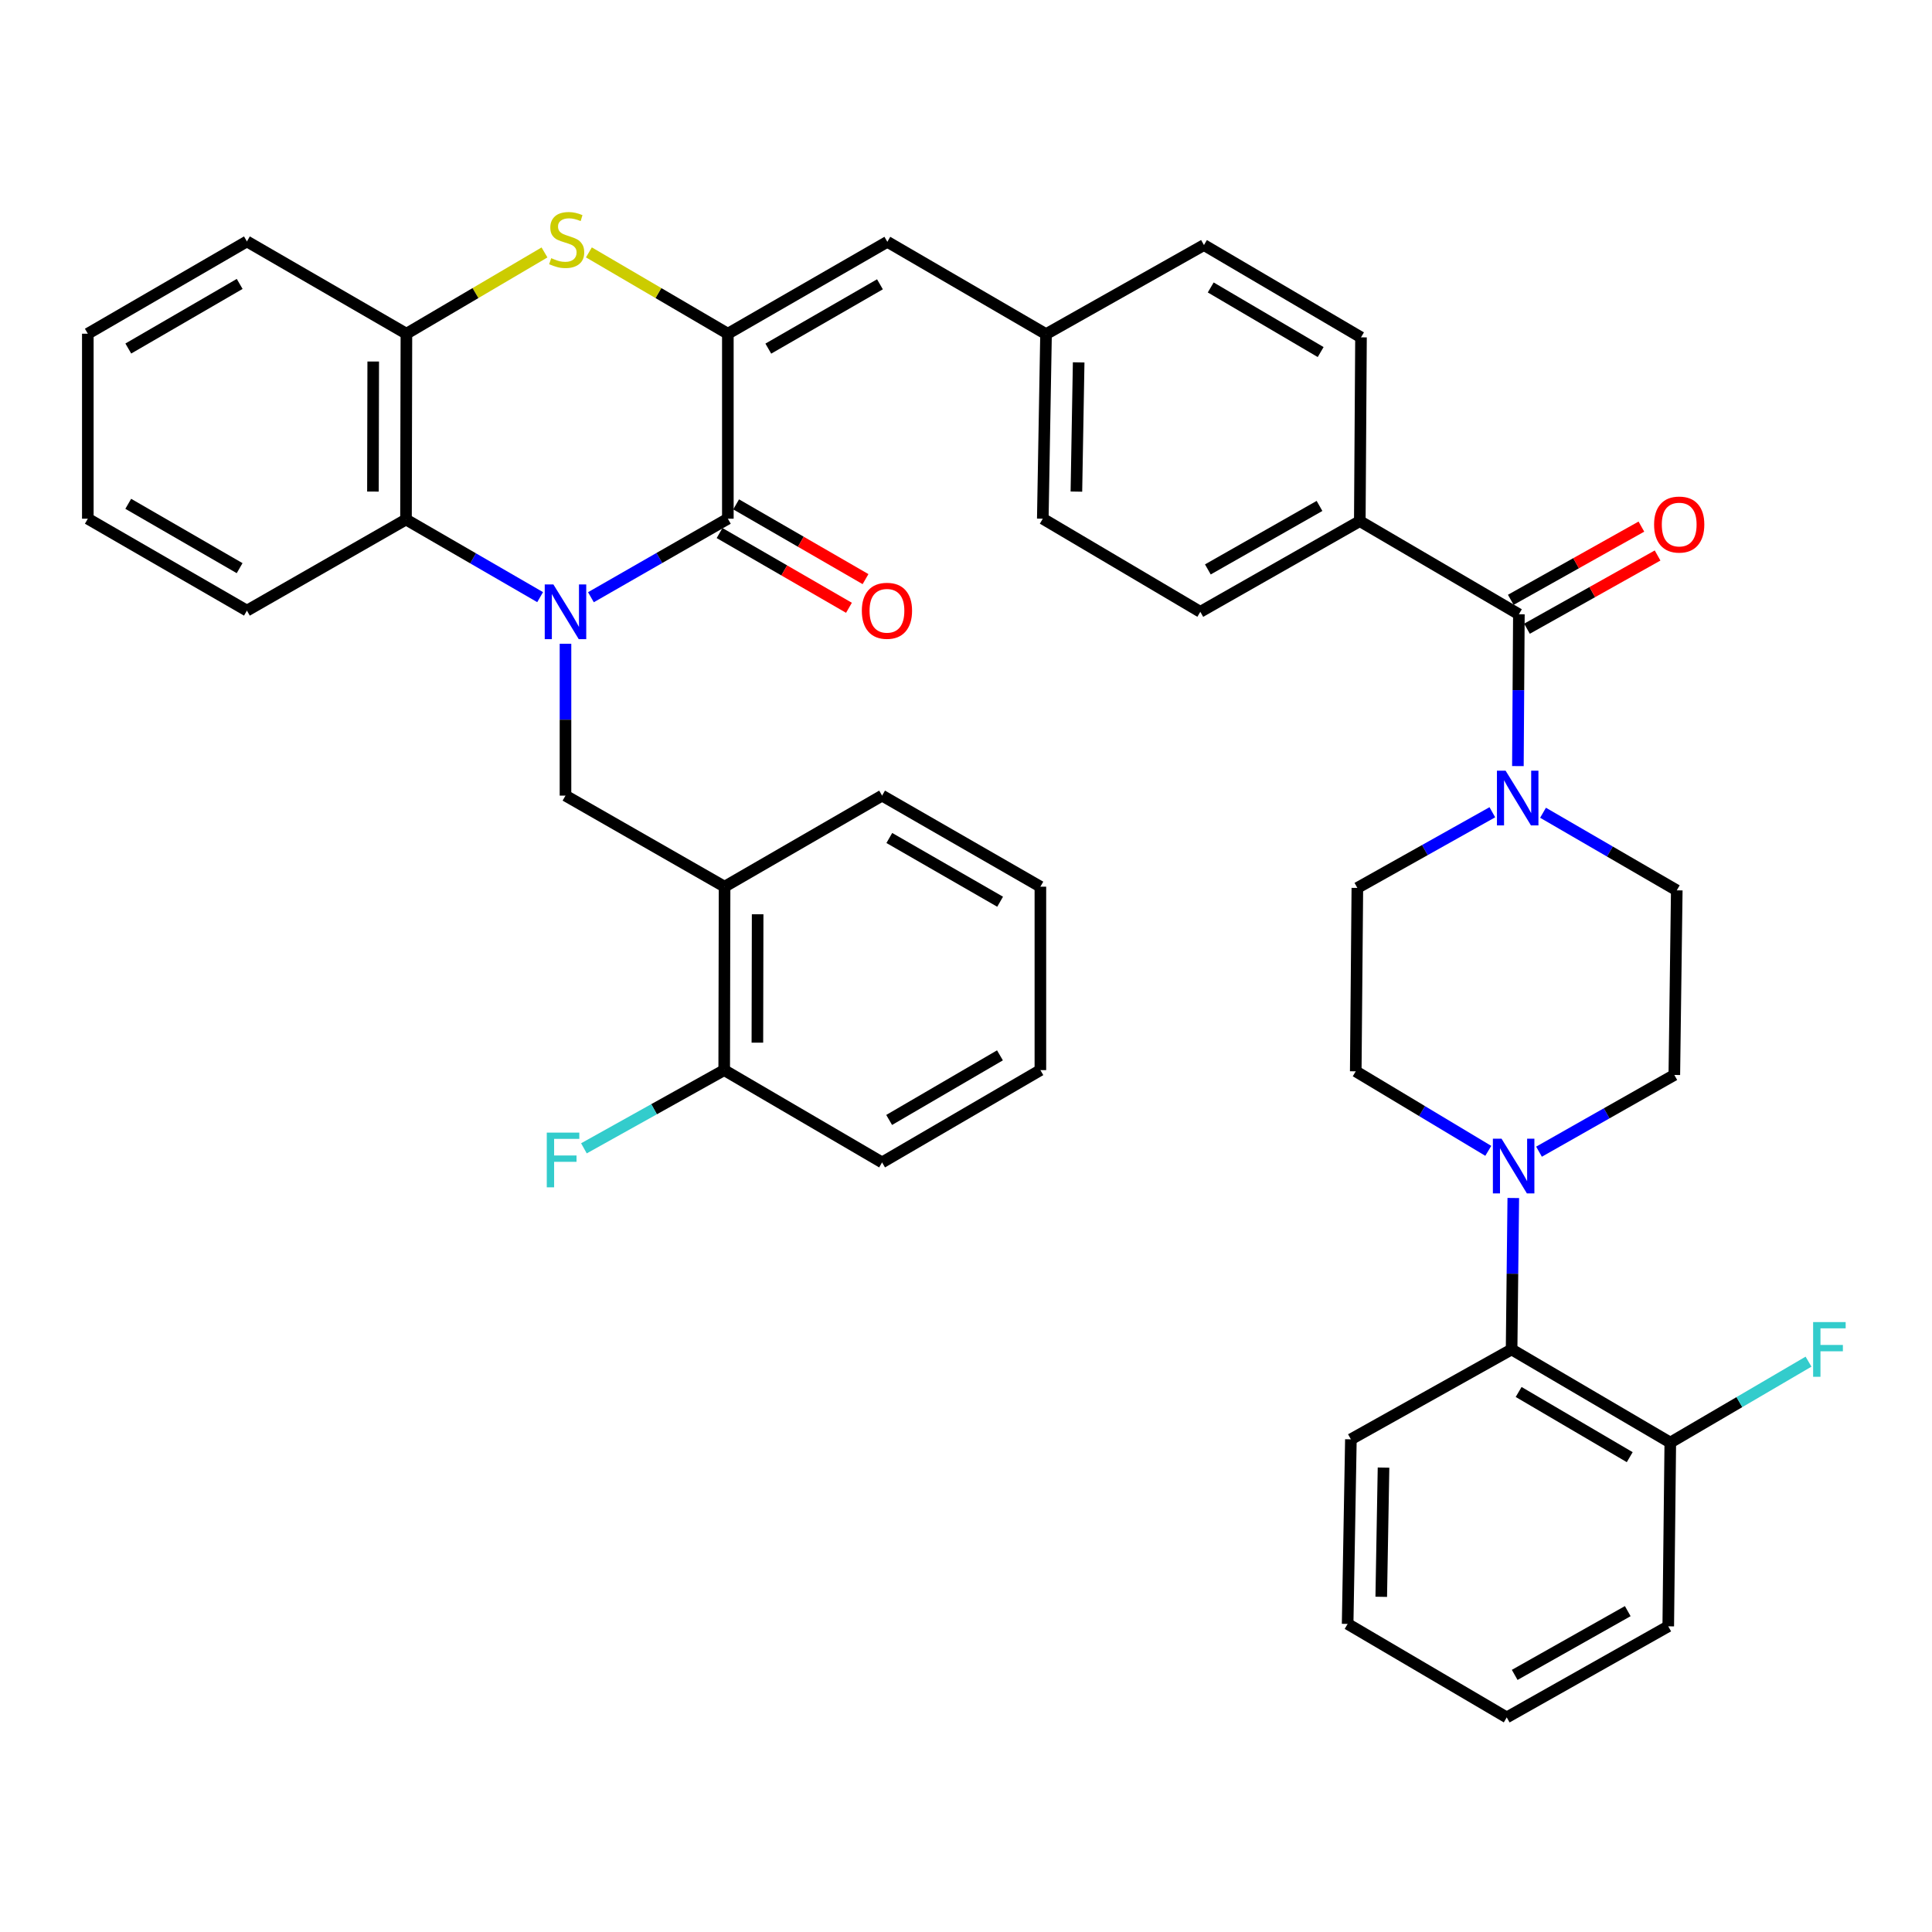 <?xml version='1.0' encoding='iso-8859-1'?>
<svg version='1.1' baseProfile='full'
              xmlns='http://www.w3.org/2000/svg'
                      xmlns:rdkit='http://www.rdkit.org/xml'
                      xmlns:xlink='http://www.w3.org/1999/xlink'
                  xml:space='preserve'
width='1000px' height='1000px' viewBox='0 0 1000 1000'>
<!-- END OF HEADER -->
<rect style='opacity:1.0;fill:#FFFFFF;stroke:none' width='1000' height='1000' x='0' y='0'> </rect>
<path class='bond-0' d='M 305.859,309.128 L 341.296,288.804' style='fill:none;fill-rule:evenodd;stroke:#0000FF;stroke-width:6px;stroke-linecap:butt;stroke-linejoin:miter;stroke-opacity:1' />
<path class='bond-0' d='M 341.296,288.804 L 376.733,268.481' style='fill:none;fill-rule:evenodd;stroke:#000000;stroke-width:6px;stroke-linecap:butt;stroke-linejoin:miter;stroke-opacity:1' />
<path class='bond-3' d='M 279.572,309.08 L 244.859,288.99' style='fill:none;fill-rule:evenodd;stroke:#0000FF;stroke-width:6px;stroke-linecap:butt;stroke-linejoin:miter;stroke-opacity:1' />
<path class='bond-3' d='M 244.859,288.99 L 210.146,268.9' style='fill:none;fill-rule:evenodd;stroke:#000000;stroke-width:6px;stroke-linecap:butt;stroke-linejoin:miter;stroke-opacity:1' />
<path class='bond-4' d='M 292.697,333.214 L 292.697,372.512' style='fill:none;fill-rule:evenodd;stroke:#0000FF;stroke-width:6px;stroke-linecap:butt;stroke-linejoin:miter;stroke-opacity:1' />
<path class='bond-4' d='M 292.697,372.512 L 292.697,411.809' style='fill:none;fill-rule:evenodd;stroke:#000000;stroke-width:6px;stroke-linecap:butt;stroke-linejoin:miter;stroke-opacity:1' />
<path class='bond-1' d='M 376.733,268.481 L 376.733,172.729' style='fill:none;fill-rule:evenodd;stroke:#000000;stroke-width:6px;stroke-linecap:butt;stroke-linejoin:miter;stroke-opacity:1' />
<path class='bond-13' d='M 372.445,275.904 L 405.931,295.25' style='fill:none;fill-rule:evenodd;stroke:#000000;stroke-width:6px;stroke-linecap:butt;stroke-linejoin:miter;stroke-opacity:1' />
<path class='bond-13' d='M 405.931,295.25 L 439.418,314.596' style='fill:none;fill-rule:evenodd;stroke:#FF0000;stroke-width:6px;stroke-linecap:butt;stroke-linejoin:miter;stroke-opacity:1' />
<path class='bond-13' d='M 381.021,261.059 L 414.508,280.404' style='fill:none;fill-rule:evenodd;stroke:#000000;stroke-width:6px;stroke-linecap:butt;stroke-linejoin:miter;stroke-opacity:1' />
<path class='bond-13' d='M 414.508,280.404 L 447.994,299.75' style='fill:none;fill-rule:evenodd;stroke:#FF0000;stroke-width:6px;stroke-linecap:butt;stroke-linejoin:miter;stroke-opacity:1' />
<path class='bond-9' d='M 376.733,172.729 L 459.284,125.163' style='fill:none;fill-rule:evenodd;stroke:#000000;stroke-width:6px;stroke-linecap:butt;stroke-linejoin:miter;stroke-opacity:1' />
<path class='bond-9' d='M 397.675,180.449 L 455.461,147.153' style='fill:none;fill-rule:evenodd;stroke:#000000;stroke-width:6px;stroke-linecap:butt;stroke-linejoin:miter;stroke-opacity:1' />
<path class='bond-40' d='M 376.733,172.729 L 340.773,151.682' style='fill:none;fill-rule:evenodd;stroke:#000000;stroke-width:6px;stroke-linecap:butt;stroke-linejoin:miter;stroke-opacity:1' />
<path class='bond-40' d='M 340.773,151.682 L 304.812,130.634' style='fill:none;fill-rule:evenodd;stroke:#CCCC00;stroke-width:6px;stroke-linecap:butt;stroke-linejoin:miter;stroke-opacity:1' />
<path class='bond-2' d='M 281.829,130.666 L 246.093,151.698' style='fill:none;fill-rule:evenodd;stroke:#CCCC00;stroke-width:6px;stroke-linecap:butt;stroke-linejoin:miter;stroke-opacity:1' />
<path class='bond-2' d='M 246.093,151.698 L 210.356,172.729' style='fill:none;fill-rule:evenodd;stroke:#000000;stroke-width:6px;stroke-linecap:butt;stroke-linejoin:miter;stroke-opacity:1' />
<path class='bond-8' d='M 210.146,268.9 L 210.356,172.729' style='fill:none;fill-rule:evenodd;stroke:#000000;stroke-width:6px;stroke-linecap:butt;stroke-linejoin:miter;stroke-opacity:1' />
<path class='bond-8' d='M 193.033,254.437 L 193.18,187.118' style='fill:none;fill-rule:evenodd;stroke:#000000;stroke-width:6px;stroke-linecap:butt;stroke-linejoin:miter;stroke-opacity:1' />
<path class='bond-28' d='M 210.146,268.9 L 127.805,316.057' style='fill:none;fill-rule:evenodd;stroke:#000000;stroke-width:6px;stroke-linecap:butt;stroke-linejoin:miter;stroke-opacity:1' />
<path class='bond-10' d='M 292.697,411.809 L 375.038,458.947' style='fill:none;fill-rule:evenodd;stroke:#000000;stroke-width:6px;stroke-linecap:butt;stroke-linejoin:miter;stroke-opacity:1' />
<path class='bond-5' d='M 786.172,317.943 L 703.831,269.729' style='fill:none;fill-rule:evenodd;stroke:#000000;stroke-width:6px;stroke-linecap:butt;stroke-linejoin:miter;stroke-opacity:1' />
<path class='bond-6' d='M 786.172,317.943 L 785.916,357.235' style='fill:none;fill-rule:evenodd;stroke:#000000;stroke-width:6px;stroke-linecap:butt;stroke-linejoin:miter;stroke-opacity:1' />
<path class='bond-6' d='M 785.916,357.235 L 785.66,396.528' style='fill:none;fill-rule:evenodd;stroke:#0000FF;stroke-width:6px;stroke-linecap:butt;stroke-linejoin:miter;stroke-opacity:1' />
<path class='bond-18' d='M 790.363,325.42 L 824.164,306.472' style='fill:none;fill-rule:evenodd;stroke:#000000;stroke-width:6px;stroke-linecap:butt;stroke-linejoin:miter;stroke-opacity:1' />
<path class='bond-18' d='M 824.164,306.472 L 857.964,287.523' style='fill:none;fill-rule:evenodd;stroke:#FF0000;stroke-width:6px;stroke-linecap:butt;stroke-linejoin:miter;stroke-opacity:1' />
<path class='bond-18' d='M 781.98,310.466 L 815.78,291.517' style='fill:none;fill-rule:evenodd;stroke:#000000;stroke-width:6px;stroke-linecap:butt;stroke-linejoin:miter;stroke-opacity:1' />
<path class='bond-18' d='M 815.78,291.517 L 849.581,272.568' style='fill:none;fill-rule:evenodd;stroke:#FF0000;stroke-width:6px;stroke-linecap:butt;stroke-linejoin:miter;stroke-opacity:1' />
<path class='bond-14' d='M 798.672,420.679 L 833.283,440.76' style='fill:none;fill-rule:evenodd;stroke:#0000FF;stroke-width:6px;stroke-linecap:butt;stroke-linejoin:miter;stroke-opacity:1' />
<path class='bond-14' d='M 833.283,440.76 L 867.894,460.842' style='fill:none;fill-rule:evenodd;stroke:#000000;stroke-width:6px;stroke-linecap:butt;stroke-linejoin:miter;stroke-opacity:1' />
<path class='bond-15' d='M 772.434,420.42 L 737.499,440.002' style='fill:none;fill-rule:evenodd;stroke:#0000FF;stroke-width:6px;stroke-linecap:butt;stroke-linejoin:miter;stroke-opacity:1' />
<path class='bond-15' d='M 737.499,440.002 L 702.564,459.585' style='fill:none;fill-rule:evenodd;stroke:#000000;stroke-width:6px;stroke-linecap:butt;stroke-linejoin:miter;stroke-opacity:1' />
<path class='bond-7' d='M 770.334,595.675 L 736.035,575.092' style='fill:none;fill-rule:evenodd;stroke:#0000FF;stroke-width:6px;stroke-linecap:butt;stroke-linejoin:miter;stroke-opacity:1' />
<path class='bond-7' d='M 736.035,575.092 L 701.735,554.508' style='fill:none;fill-rule:evenodd;stroke:#000000;stroke-width:6px;stroke-linecap:butt;stroke-linejoin:miter;stroke-opacity:1' />
<path class='bond-11' d='M 783.273,620.084 L 782.836,659.274' style='fill:none;fill-rule:evenodd;stroke:#0000FF;stroke-width:6px;stroke-linecap:butt;stroke-linejoin:miter;stroke-opacity:1' />
<path class='bond-11' d='M 782.836,659.274 L 782.4,698.464' style='fill:none;fill-rule:evenodd;stroke:#000000;stroke-width:6px;stroke-linecap:butt;stroke-linejoin:miter;stroke-opacity:1' />
<path class='bond-44' d='M 796.587,596.106 L 831.607,576.25' style='fill:none;fill-rule:evenodd;stroke:#0000FF;stroke-width:6px;stroke-linecap:butt;stroke-linejoin:miter;stroke-opacity:1' />
<path class='bond-44' d='M 831.607,576.25 L 866.627,556.394' style='fill:none;fill-rule:evenodd;stroke:#000000;stroke-width:6px;stroke-linecap:butt;stroke-linejoin:miter;stroke-opacity:1' />
<path class='bond-29' d='M 210.356,172.729 L 127.805,124.963' style='fill:none;fill-rule:evenodd;stroke:#000000;stroke-width:6px;stroke-linecap:butt;stroke-linejoin:miter;stroke-opacity:1' />
<path class='bond-21' d='M 459.284,125.163 L 541.425,172.939' style='fill:none;fill-rule:evenodd;stroke:#000000;stroke-width:6px;stroke-linecap:butt;stroke-linejoin:miter;stroke-opacity:1' />
<path class='bond-19' d='M 375.038,458.947 L 374.847,553.889' style='fill:none;fill-rule:evenodd;stroke:#000000;stroke-width:6px;stroke-linecap:butt;stroke-linejoin:miter;stroke-opacity:1' />
<path class='bond-19' d='M 392.154,473.222 L 392.02,539.682' style='fill:none;fill-rule:evenodd;stroke:#000000;stroke-width:6px;stroke-linecap:butt;stroke-linejoin:miter;stroke-opacity:1' />
<path class='bond-30' d='M 375.038,458.947 L 456.569,411.809' style='fill:none;fill-rule:evenodd;stroke:#000000;stroke-width:6px;stroke-linecap:butt;stroke-linejoin:miter;stroke-opacity:1' />
<path class='bond-20' d='M 782.4,698.464 L 864.541,746.669' style='fill:none;fill-rule:evenodd;stroke:#000000;stroke-width:6px;stroke-linecap:butt;stroke-linejoin:miter;stroke-opacity:1' />
<path class='bond-20' d='M 786.044,720.481 L 843.542,754.224' style='fill:none;fill-rule:evenodd;stroke:#000000;stroke-width:6px;stroke-linecap:butt;stroke-linejoin:miter;stroke-opacity:1' />
<path class='bond-31' d='M 782.4,698.464 L 699.221,744.992' style='fill:none;fill-rule:evenodd;stroke:#000000;stroke-width:6px;stroke-linecap:butt;stroke-linejoin:miter;stroke-opacity:1' />
<path class='bond-12' d='M 703.831,269.729 L 621.28,316.676' style='fill:none;fill-rule:evenodd;stroke:#000000;stroke-width:6px;stroke-linecap:butt;stroke-linejoin:miter;stroke-opacity:1' />
<path class='bond-12' d='M 682.973,261.868 L 625.187,294.731' style='fill:none;fill-rule:evenodd;stroke:#000000;stroke-width:6px;stroke-linecap:butt;stroke-linejoin:miter;stroke-opacity:1' />
<path class='bond-43' d='M 703.831,269.729 L 704.45,174.615' style='fill:none;fill-rule:evenodd;stroke:#000000;stroke-width:6px;stroke-linecap:butt;stroke-linejoin:miter;stroke-opacity:1' />
<path class='bond-17' d='M 867.894,460.842 L 866.627,556.394' style='fill:none;fill-rule:evenodd;stroke:#000000;stroke-width:6px;stroke-linecap:butt;stroke-linejoin:miter;stroke-opacity:1' />
<path class='bond-16' d='M 702.564,459.585 L 701.735,554.508' style='fill:none;fill-rule:evenodd;stroke:#000000;stroke-width:6px;stroke-linecap:butt;stroke-linejoin:miter;stroke-opacity:1' />
<path class='bond-24' d='M 374.847,553.889 L 338.542,574.131' style='fill:none;fill-rule:evenodd;stroke:#000000;stroke-width:6px;stroke-linecap:butt;stroke-linejoin:miter;stroke-opacity:1' />
<path class='bond-24' d='M 338.542,574.131 L 302.238,594.372' style='fill:none;fill-rule:evenodd;stroke:#33CCCC;stroke-width:6px;stroke-linecap:butt;stroke-linejoin:miter;stroke-opacity:1' />
<path class='bond-32' d='M 374.847,553.889 L 456.569,601.665' style='fill:none;fill-rule:evenodd;stroke:#000000;stroke-width:6px;stroke-linecap:butt;stroke-linejoin:miter;stroke-opacity:1' />
<path class='bond-25' d='M 864.541,746.669 L 900.313,725.729' style='fill:none;fill-rule:evenodd;stroke:#000000;stroke-width:6px;stroke-linecap:butt;stroke-linejoin:miter;stroke-opacity:1' />
<path class='bond-25' d='M 900.313,725.729 L 936.086,704.789' style='fill:none;fill-rule:evenodd;stroke:#33CCCC;stroke-width:6px;stroke-linecap:butt;stroke-linejoin:miter;stroke-opacity:1' />
<path class='bond-33' d='M 864.541,746.669 L 863.484,841.783' style='fill:none;fill-rule:evenodd;stroke:#000000;stroke-width:6px;stroke-linecap:butt;stroke-linejoin:miter;stroke-opacity:1' />
<path class='bond-26' d='M 541.425,172.939 L 623.166,126.839' style='fill:none;fill-rule:evenodd;stroke:#000000;stroke-width:6px;stroke-linecap:butt;stroke-linejoin:miter;stroke-opacity:1' />
<path class='bond-27' d='M 541.425,172.939 L 539.749,268.481' style='fill:none;fill-rule:evenodd;stroke:#000000;stroke-width:6px;stroke-linecap:butt;stroke-linejoin:miter;stroke-opacity:1' />
<path class='bond-27' d='M 558.315,187.571 L 557.142,254.451' style='fill:none;fill-rule:evenodd;stroke:#000000;stroke-width:6px;stroke-linecap:butt;stroke-linejoin:miter;stroke-opacity:1' />
<path class='bond-22' d='M 704.45,174.615 L 623.166,126.839' style='fill:none;fill-rule:evenodd;stroke:#000000;stroke-width:6px;stroke-linecap:butt;stroke-linejoin:miter;stroke-opacity:1' />
<path class='bond-22' d='M 683.57,182.229 L 626.671,148.786' style='fill:none;fill-rule:evenodd;stroke:#000000;stroke-width:6px;stroke-linecap:butt;stroke-linejoin:miter;stroke-opacity:1' />
<path class='bond-23' d='M 621.28,316.676 L 539.749,268.481' style='fill:none;fill-rule:evenodd;stroke:#000000;stroke-width:6px;stroke-linecap:butt;stroke-linejoin:miter;stroke-opacity:1' />
<path class='bond-34' d='M 127.805,316.057 L 45.455,268.481' style='fill:none;fill-rule:evenodd;stroke:#000000;stroke-width:6px;stroke-linecap:butt;stroke-linejoin:miter;stroke-opacity:1' />
<path class='bond-34' d='M 124.029,294.076 L 66.383,260.772' style='fill:none;fill-rule:evenodd;stroke:#000000;stroke-width:6px;stroke-linecap:butt;stroke-linejoin:miter;stroke-opacity:1' />
<path class='bond-41' d='M 127.805,124.963 L 45.455,172.729' style='fill:none;fill-rule:evenodd;stroke:#000000;stroke-width:6px;stroke-linecap:butt;stroke-linejoin:miter;stroke-opacity:1' />
<path class='bond-41' d='M 124.055,146.958 L 66.409,180.395' style='fill:none;fill-rule:evenodd;stroke:#000000;stroke-width:6px;stroke-linecap:butt;stroke-linejoin:miter;stroke-opacity:1' />
<path class='bond-35' d='M 456.569,411.809 L 538.501,458.947' style='fill:none;fill-rule:evenodd;stroke:#000000;stroke-width:6px;stroke-linecap:butt;stroke-linejoin:miter;stroke-opacity:1' />
<path class='bond-35' d='M 460.309,433.74 L 517.661,466.736' style='fill:none;fill-rule:evenodd;stroke:#000000;stroke-width:6px;stroke-linecap:butt;stroke-linejoin:miter;stroke-opacity:1' />
<path class='bond-37' d='M 699.221,744.992 L 697.535,840.535' style='fill:none;fill-rule:evenodd;stroke:#000000;stroke-width:6px;stroke-linecap:butt;stroke-linejoin:miter;stroke-opacity:1' />
<path class='bond-37' d='M 716.11,759.626 L 714.929,826.506' style='fill:none;fill-rule:evenodd;stroke:#000000;stroke-width:6px;stroke-linecap:butt;stroke-linejoin:miter;stroke-opacity:1' />
<path class='bond-42' d='M 456.569,601.665 L 538.501,553.889' style='fill:none;fill-rule:evenodd;stroke:#000000;stroke-width:6px;stroke-linecap:butt;stroke-linejoin:miter;stroke-opacity:1' />
<path class='bond-42' d='M 460.223,579.688 L 517.575,546.245' style='fill:none;fill-rule:evenodd;stroke:#000000;stroke-width:6px;stroke-linecap:butt;stroke-linejoin:miter;stroke-opacity:1' />
<path class='bond-45' d='M 863.484,841.783 L 779.885,888.93' style='fill:none;fill-rule:evenodd;stroke:#000000;stroke-width:6px;stroke-linecap:butt;stroke-linejoin:miter;stroke-opacity:1' />
<path class='bond-45' d='M 842.522,833.921 L 784.003,866.924' style='fill:none;fill-rule:evenodd;stroke:#000000;stroke-width:6px;stroke-linecap:butt;stroke-linejoin:miter;stroke-opacity:1' />
<path class='bond-36' d='M 45.455,268.481 L 45.455,172.729' style='fill:none;fill-rule:evenodd;stroke:#000000;stroke-width:6px;stroke-linecap:butt;stroke-linejoin:miter;stroke-opacity:1' />
<path class='bond-39' d='M 538.501,458.947 L 538.501,553.889' style='fill:none;fill-rule:evenodd;stroke:#000000;stroke-width:6px;stroke-linecap:butt;stroke-linejoin:miter;stroke-opacity:1' />
<path class='bond-38' d='M 697.535,840.535 L 779.885,888.93' style='fill:none;fill-rule:evenodd;stroke:#000000;stroke-width:6px;stroke-linecap:butt;stroke-linejoin:miter;stroke-opacity:1' />
<path  class='atom-0' d='M 286.437 302.516
L 295.717 317.516
Q 296.637 318.996, 298.117 321.676
Q 299.597 324.356, 299.677 324.516
L 299.677 302.516
L 303.437 302.516
L 303.437 330.836
L 299.557 330.836
L 289.597 314.436
Q 288.437 312.516, 287.197 310.316
Q 285.997 308.116, 285.637 307.436
L 285.637 330.836
L 281.957 330.836
L 281.957 302.516
L 286.437 302.516
' fill='#0000FF'/>
<path  class='atom-3' d='M 285.316 133.626
Q 285.636 133.746, 286.956 134.306
Q 288.276 134.866, 289.716 135.226
Q 291.196 135.546, 292.636 135.546
Q 295.316 135.546, 296.876 134.266
Q 298.436 132.946, 298.436 130.666
Q 298.436 129.106, 297.636 128.146
Q 296.876 127.186, 295.676 126.666
Q 294.476 126.146, 292.476 125.546
Q 289.956 124.786, 288.436 124.066
Q 286.956 123.346, 285.876 121.826
Q 284.836 120.306, 284.836 117.746
Q 284.836 114.186, 287.236 111.986
Q 289.676 109.786, 294.476 109.786
Q 297.756 109.786, 301.476 111.346
L 300.556 114.426
Q 297.156 113.026, 294.596 113.026
Q 291.836 113.026, 290.316 114.186
Q 288.796 115.306, 288.836 117.266
Q 288.836 118.786, 289.596 119.706
Q 290.396 120.626, 291.516 121.146
Q 292.676 121.666, 294.596 122.266
Q 297.156 123.066, 298.676 123.866
Q 300.196 124.666, 301.276 126.306
Q 302.396 127.906, 302.396 130.666
Q 302.396 134.586, 299.756 136.706
Q 297.156 138.786, 292.796 138.786
Q 290.276 138.786, 288.356 138.226
Q 286.476 137.706, 284.236 136.786
L 285.316 133.626
' fill='#CCCC00'/>
<path  class='atom-7' d='M 779.293 398.906
L 788.573 413.906
Q 789.493 415.386, 790.973 418.066
Q 792.453 420.746, 792.533 420.906
L 792.533 398.906
L 796.293 398.906
L 796.293 427.226
L 792.413 427.226
L 782.453 410.826
Q 781.293 408.906, 780.053 406.706
Q 778.853 404.506, 778.493 403.826
L 778.493 427.226
L 774.813 427.226
L 774.813 398.906
L 779.293 398.906
' fill='#0000FF'/>
<path  class='atom-8' d='M 777.197 589.391
L 786.477 604.391
Q 787.397 605.871, 788.877 608.551
Q 790.357 611.231, 790.437 611.391
L 790.437 589.391
L 794.197 589.391
L 794.197 617.711
L 790.317 617.711
L 780.357 601.311
Q 779.197 599.391, 777.957 597.191
Q 776.757 594.991, 776.397 594.311
L 776.397 617.711
L 772.717 617.711
L 772.717 589.391
L 777.197 589.391
' fill='#0000FF'/>
<path  class='atom-14' d='M 446.084 316.137
Q 446.084 309.337, 449.444 305.537
Q 452.804 301.737, 459.084 301.737
Q 465.364 301.737, 468.724 305.537
Q 472.084 309.337, 472.084 316.137
Q 472.084 323.017, 468.684 326.937
Q 465.284 330.817, 459.084 330.817
Q 452.844 330.817, 449.444 326.937
Q 446.084 323.057, 446.084 316.137
M 459.084 327.617
Q 463.404 327.617, 465.724 324.737
Q 468.084 321.817, 468.084 316.137
Q 468.084 310.577, 465.724 307.777
Q 463.404 304.937, 459.084 304.937
Q 454.764 304.937, 452.404 307.737
Q 450.084 310.537, 450.084 316.137
Q 450.084 321.857, 452.404 324.737
Q 454.764 327.617, 459.084 327.617
' fill='#FF0000'/>
<path  class='atom-19' d='M 856.151 271.504
Q 856.151 264.704, 859.511 260.904
Q 862.871 257.104, 869.151 257.104
Q 875.431 257.104, 878.791 260.904
Q 882.151 264.704, 882.151 271.504
Q 882.151 278.384, 878.751 282.304
Q 875.351 286.184, 869.151 286.184
Q 862.911 286.184, 859.511 282.304
Q 856.151 278.424, 856.151 271.504
M 869.151 282.984
Q 873.471 282.984, 875.791 280.104
Q 878.151 277.184, 878.151 271.504
Q 878.151 265.944, 875.791 263.144
Q 873.471 260.304, 869.151 260.304
Q 864.831 260.304, 862.471 263.104
Q 860.151 265.904, 860.151 271.504
Q 860.151 277.224, 862.471 280.104
Q 864.831 282.984, 869.151 282.984
' fill='#FF0000'/>
<path  class='atom-25' d='M 283.01 586.238
L 299.85 586.238
L 299.85 589.478
L 286.81 589.478
L 286.81 598.078
L 298.41 598.078
L 298.41 601.358
L 286.81 601.358
L 286.81 614.558
L 283.01 614.558
L 283.01 586.238
' fill='#33CCCC'/>
<path  class='atom-26' d='M 938.471 684.304
L 955.311 684.304
L 955.311 687.544
L 942.271 687.544
L 942.271 696.144
L 953.871 696.144
L 953.871 699.424
L 942.271 699.424
L 942.271 712.624
L 938.471 712.624
L 938.471 684.304
' fill='#33CCCC'/>
</svg>
